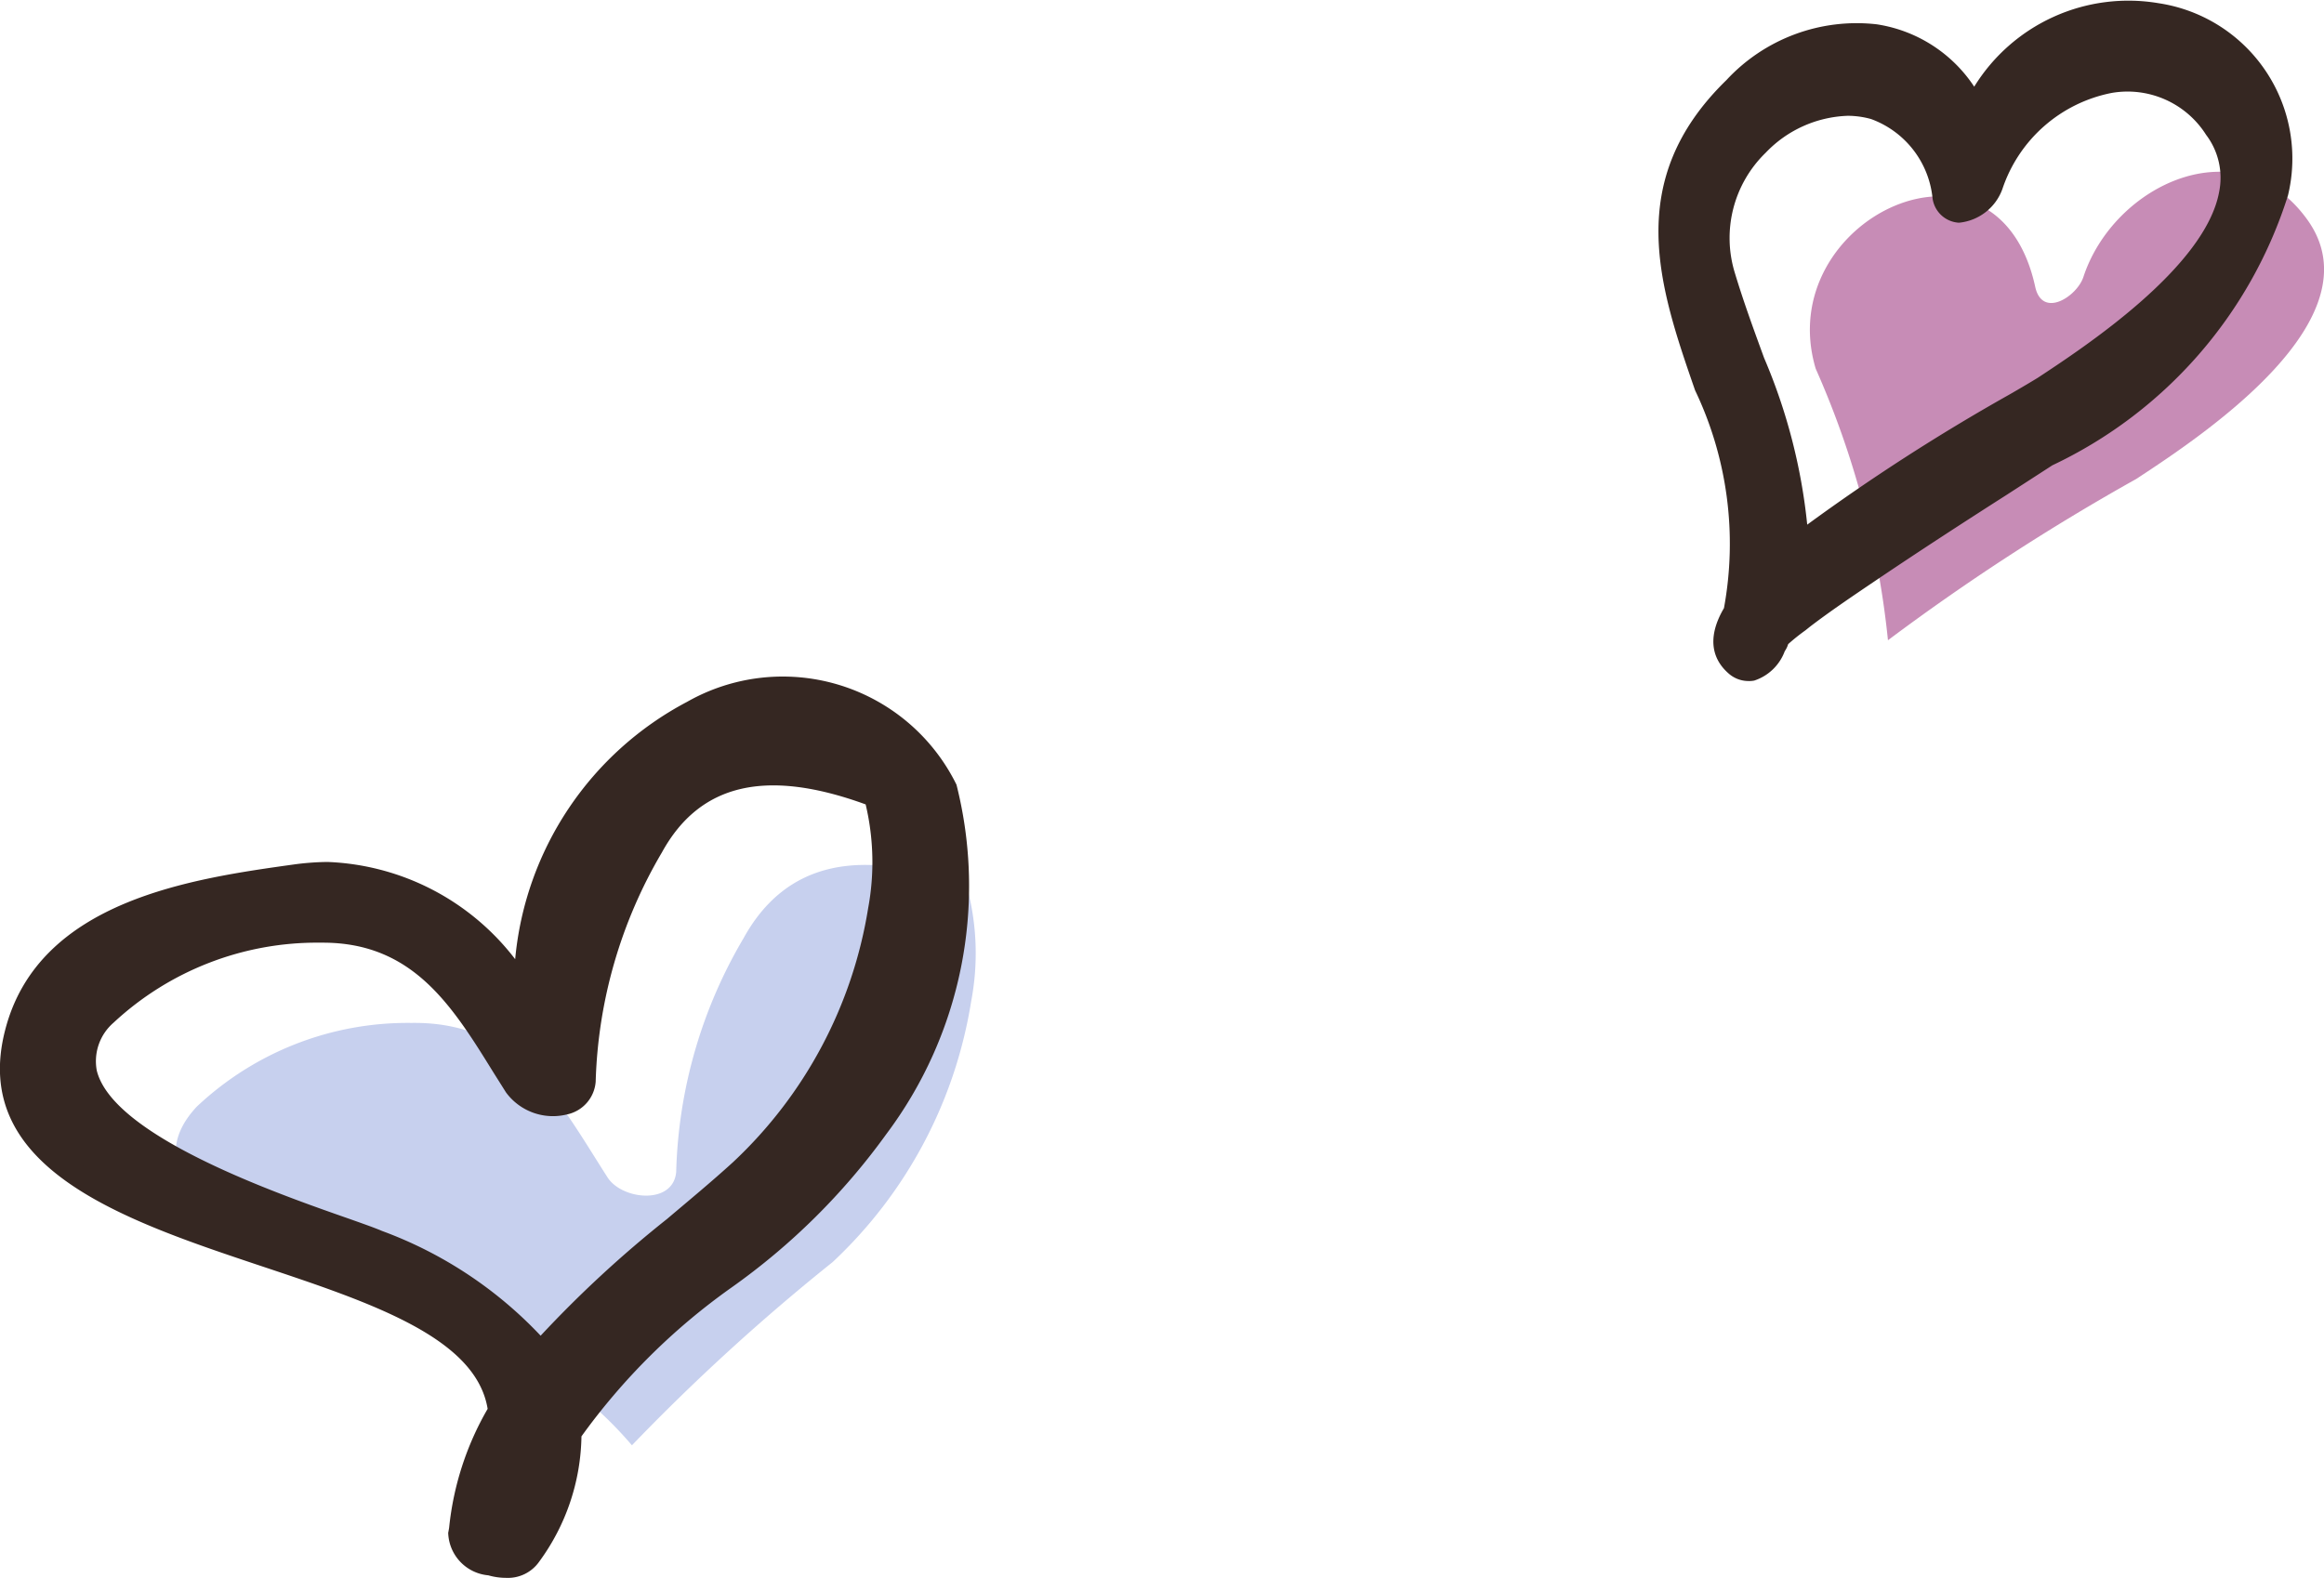 <svg xmlns="http://www.w3.org/2000/svg" viewBox="0 0 10.132 6.881">
  <defs>
    <style>
      .cls-1 {
        fill: #c7d0ee;
      }

      .cls-2 {
        fill: #c78cb6;
      }

      .cls-3 {
        fill: #352722;
      }
    </style>
  </defs>
  <g id="レイヤー_2" data-name="レイヤー 2">
    <g id="SP_レイヤー_2" data-name="SP_レイヤー 2">
      <path class="cls-1" d="M2.046,5.813C1.82,5.718.395,5.321.858,4.826a1.339,1.339,0,0,1,.936-.365c.47-.007.643.344.855.674.063.098.286.121.299-.024a2.112,2.112,0,0,1,.294-1.02q.273-.495.974-.222a1.117,1.117,0,0,1,.018.498A1.984,1.984,0,0,1,3.63,5.504a9.118,9.118,0,0,0-.875.799A1.666,1.666,0,0,0,2.046,5.813Z"/>
      <path class="cls-2" d="M9.083,1.208c-.028.085-.179.183-.21.043-.166-.763-1.152-.297-.957.357a3.887,3.887,0,0,1,.315,1.184,9.725,9.725,0,0,1,1.082-.703c.301-.197,1.054-.7.747-1.13C9.764.546,9.216.803,9.083,1.208Z"/>
      <g>
        <path class="cls-3" d="M2.484,6.253c.314-.524,1.009-.812,1.338-1.333a1.772,1.772,0,0,0,.303-1.476A.799.799,0,0,0,3.014,3.108a1.486,1.486,0,0,0-.739,1.188,1.04,1.04,0,0,0-.98-.477c-.46.063-1.086.156-1.224.683-.267,1.022,2.013.869,2.106,1.651a1.27,1.27,0,0,0-.171.515.116.116,0,0,0-.002.016l0,.003c-.006.069.063.119.139.135a.144.144,0,0,0,.166-.038A.884.884,0,0,0,2.484,6.253ZM3.23,5.104a9.118,9.118,0,0,0-.875.799,1.666,1.666,0,0,0-.71-.489C1.42,5.318-.005,4.921.458,4.426a1.339,1.339,0,0,1,.936-.365c.47-.007.643.344.855.674.063.098.286.121.299-.024a2.112,2.112,0,0,1,.294-1.02q.273-.495.974-.222a1.117,1.117,0,0,1,.018.498A1.984,1.984,0,0,1,3.23,5.104Z"/>
        <path class="cls-3" d="M2.207,6.881A.278.278,0,0,1,2.129,6.87a.192.192,0,0,1-.175-.186l.001-.004.003-.017a1.295,1.295,0,0,1,.168-.519c-.051-.311-.508-.463-.991-.624C.54,5.321-.135,5.095.023,4.49c.147-.566.82-.659,1.265-.721a1.179,1.179,0,0,1,.14-.01,1.082,1.082,0,0,1,.818.424,1.415,1.415,0,0,1,.749-1.122A.844.844,0,0,1,4.17,3.422a1.803,1.803,0,0,1-.306,1.524,2.891,2.891,0,0,1-.675.669,2.795,2.795,0,0,0-.654.649.947.947,0,0,1-.184.546A.166.166,0,0,1,2.207,6.881Zm-.152-.188c-.001.038.05.068.1.079.043.013.094.013.114-.017a.849.849,0,0,0,.167-.502.048.048,0,0,1,.007-.027,2.777,2.777,0,0,1,.685-.689,2.806,2.806,0,0,0,.652-.644,1.706,1.706,0,0,0,.3-1.429.758.758,0,0,0-1.047-.311,1.389,1.389,0,0,0-.708,1.15.051.051,0,0,1-.037.04.05.05,0,0,1-.051-.018.97.97,0,0,0-.934-.458C.858,3.929.25,4.013.12,4.515c-.134.515.439.706,1.046.909.522.174,1.015.338,1.061.723a.05.05,0,0,1-.007.031,1.211,1.211,0,0,0-.164.494l-.003.013Zm.301-.742H2.354a.047.047,0,0,1-.039-.021,1.618,1.618,0,0,0-.689-.473c-.029-.012-.078-.029-.141-.051C1.109,5.277.409,5.033.324,4.692A.318.318,0,0,1,.421,4.391a1.373,1.373,0,0,1,.972-.38h.015c.446,0,.64.31.828.608l.056.088a.157.157,0,0,0,.158.053.055.055,0,0,0,.049-.053,2.167,2.167,0,0,1,.304-1.046c.19-.348.537-.433,1.032-.239a.049.049,0,0,1,.03.034,1.184,1.184,0,0,1,.019.52,2.032,2.032,0,0,1-.62,1.164h0c-.093.084-.192.167-.291.25a4.639,4.639,0,0,0-.579.543A.048.048,0,0,1,2.355,5.952ZM1.408,4.111H1.395a1.301,1.301,0,0,0-.9.349.222.222,0,0,0-.073.209c.071.287.791.538,1.097.645.065.023.116.041.146.054a1.807,1.807,0,0,1,.692.457,4.999,4.999,0,0,1,.551-.509c.098-.083.196-.164.288-.248h0a1.937,1.937,0,0,0,.589-1.108,1.096,1.096,0,0,0-.011-.452c-.431-.157-.722-.093-.888.209a2.084,2.084,0,0,0-.289,1,.158.158,0,0,1-.125.143.254.254,0,0,1-.266-.096l-.056-.089C1.97,4.384,1.799,4.111,1.408,4.111Z"/>
      </g>
      <g>
        <path class="cls-3" d="M9.402.062a.782.782,0,0,0-.797.406A.629.629,0,0,0,7.562.385c-.743.725.247,1.495-.002,2.292-.051.087-.056.163.008.221s.132.001.166-.075a.184.184,0,0,0,.012-.021l.008-.022a1.249,1.249,0,0,1,.108-.087c.093-.071.191-.137.288-.203.254-.172.514-.336.772-.503.416-.27.915-.614,1.004-1.143A.636.636,0,0,0,9.402.062Zm-.489,1.626a9.725,9.725,0,0,0-1.082.703,3.887,3.887,0,0,0-.315-1.184C7.321.553,8.307.087,8.473.85c.03.141.182.043.21-.043.133-.404.681-.662.976-.249C9.967.988,9.214,1.491,8.912,1.688Z"/>
        <path class="cls-3" d="M7.622,2.97a.131.131,0,0,1-.088-.035c-.055-.049-.103-.138-.018-.283A1.552,1.552,0,0,0,7.39,1.702C7.235,1.254,7.074.79,7.527.349A.774.774,0,0,1,8.182.106a.621.621,0,0,1,.425.272A.79.79,0,0,1,9.411.014h0a.685.685,0,0,1,.564.838A1.951,1.951,0,0,1,8.948,2.029l-.201.13c-.188.12-.382.246-.57.373-.102.069-.197.133-.286.201l-.02.016a.882.882,0,0,0-.075.06L7.792,2.82a.125.125,0,0,1-.011.02.212.212,0,0,1-.133.128A.117.117,0,0,1,7.622,2.97ZM8.088.199a.712.712,0,0,0-.491.223c-.408.397-.264.81-.113,1.248a1.611,1.611,0,0,1,.123,1.022c-.066.115-.024.152-.006.169a.037.037,0,0,0,.026.01.115.115,0,0,0,.06-.068l.009-.016.01-.026a.044.044,0,0,1,.011-.016.811.811,0,0,1,.093-.076l.02-.016c.091-.069.187-.134.28-.196.199-.136.394-.261.583-.383l.2-.129c.452-.293.899-.62.982-1.11A.584.584,0,0,0,9.393.112h0a.724.724,0,0,0-.746.384.051.051,0,0,1-.043.023H8.604A.049.049,0,0,1,8.561.493.541.541,0,0,0,8.166.204.53.53,0,0,0,8.088.199ZM7.83,2.441a.057.057,0,0,1-.022-.005.049.049,0,0,1-.028-.047,2.127,2.127,0,0,0-.184-.793c-.044-.119-.09-.242-.129-.374a.618.618,0,0,1,.159-.627A.583.583,0,0,1,8.185.423a.51.51,0,0,1,.336.416c.005.021.008.038.021.031A.131.131,0,0,0,8.635.792.735.735,0,0,1,9.193.305.513.513,0,0,1,9.7.53a.409.409,0,0,1,.074.324c-.069.372-.605.726-.834.877h0c-.022.015-.068.041-.131.078a7.768,7.768,0,0,0-.946.621A.054.054,0,0,1,7.83,2.441ZM8.056.505a.518.518,0,0,0-.358.161.518.518,0,0,0-.134.526c.039.129.084.251.127.369a2.486,2.486,0,0,1,.188.727,8.784,8.784,0,0,1,.879-.566c.061-.035.106-.062.127-.075h0c.2-.132.73-.48.79-.811a.31.31,0,0,0-.057-.248A.405.405,0,0,0,9.208.405.63.63,0,0,0,8.73.824a.224.224,0,0,1-.187.147H8.537a.123.123,0,0,1-.112-.11A.411.411,0,0,0,8.157.519.385.385,0,0,0,8.056.505Z"/>
      </g>
    </g>
  </g>
</svg>
